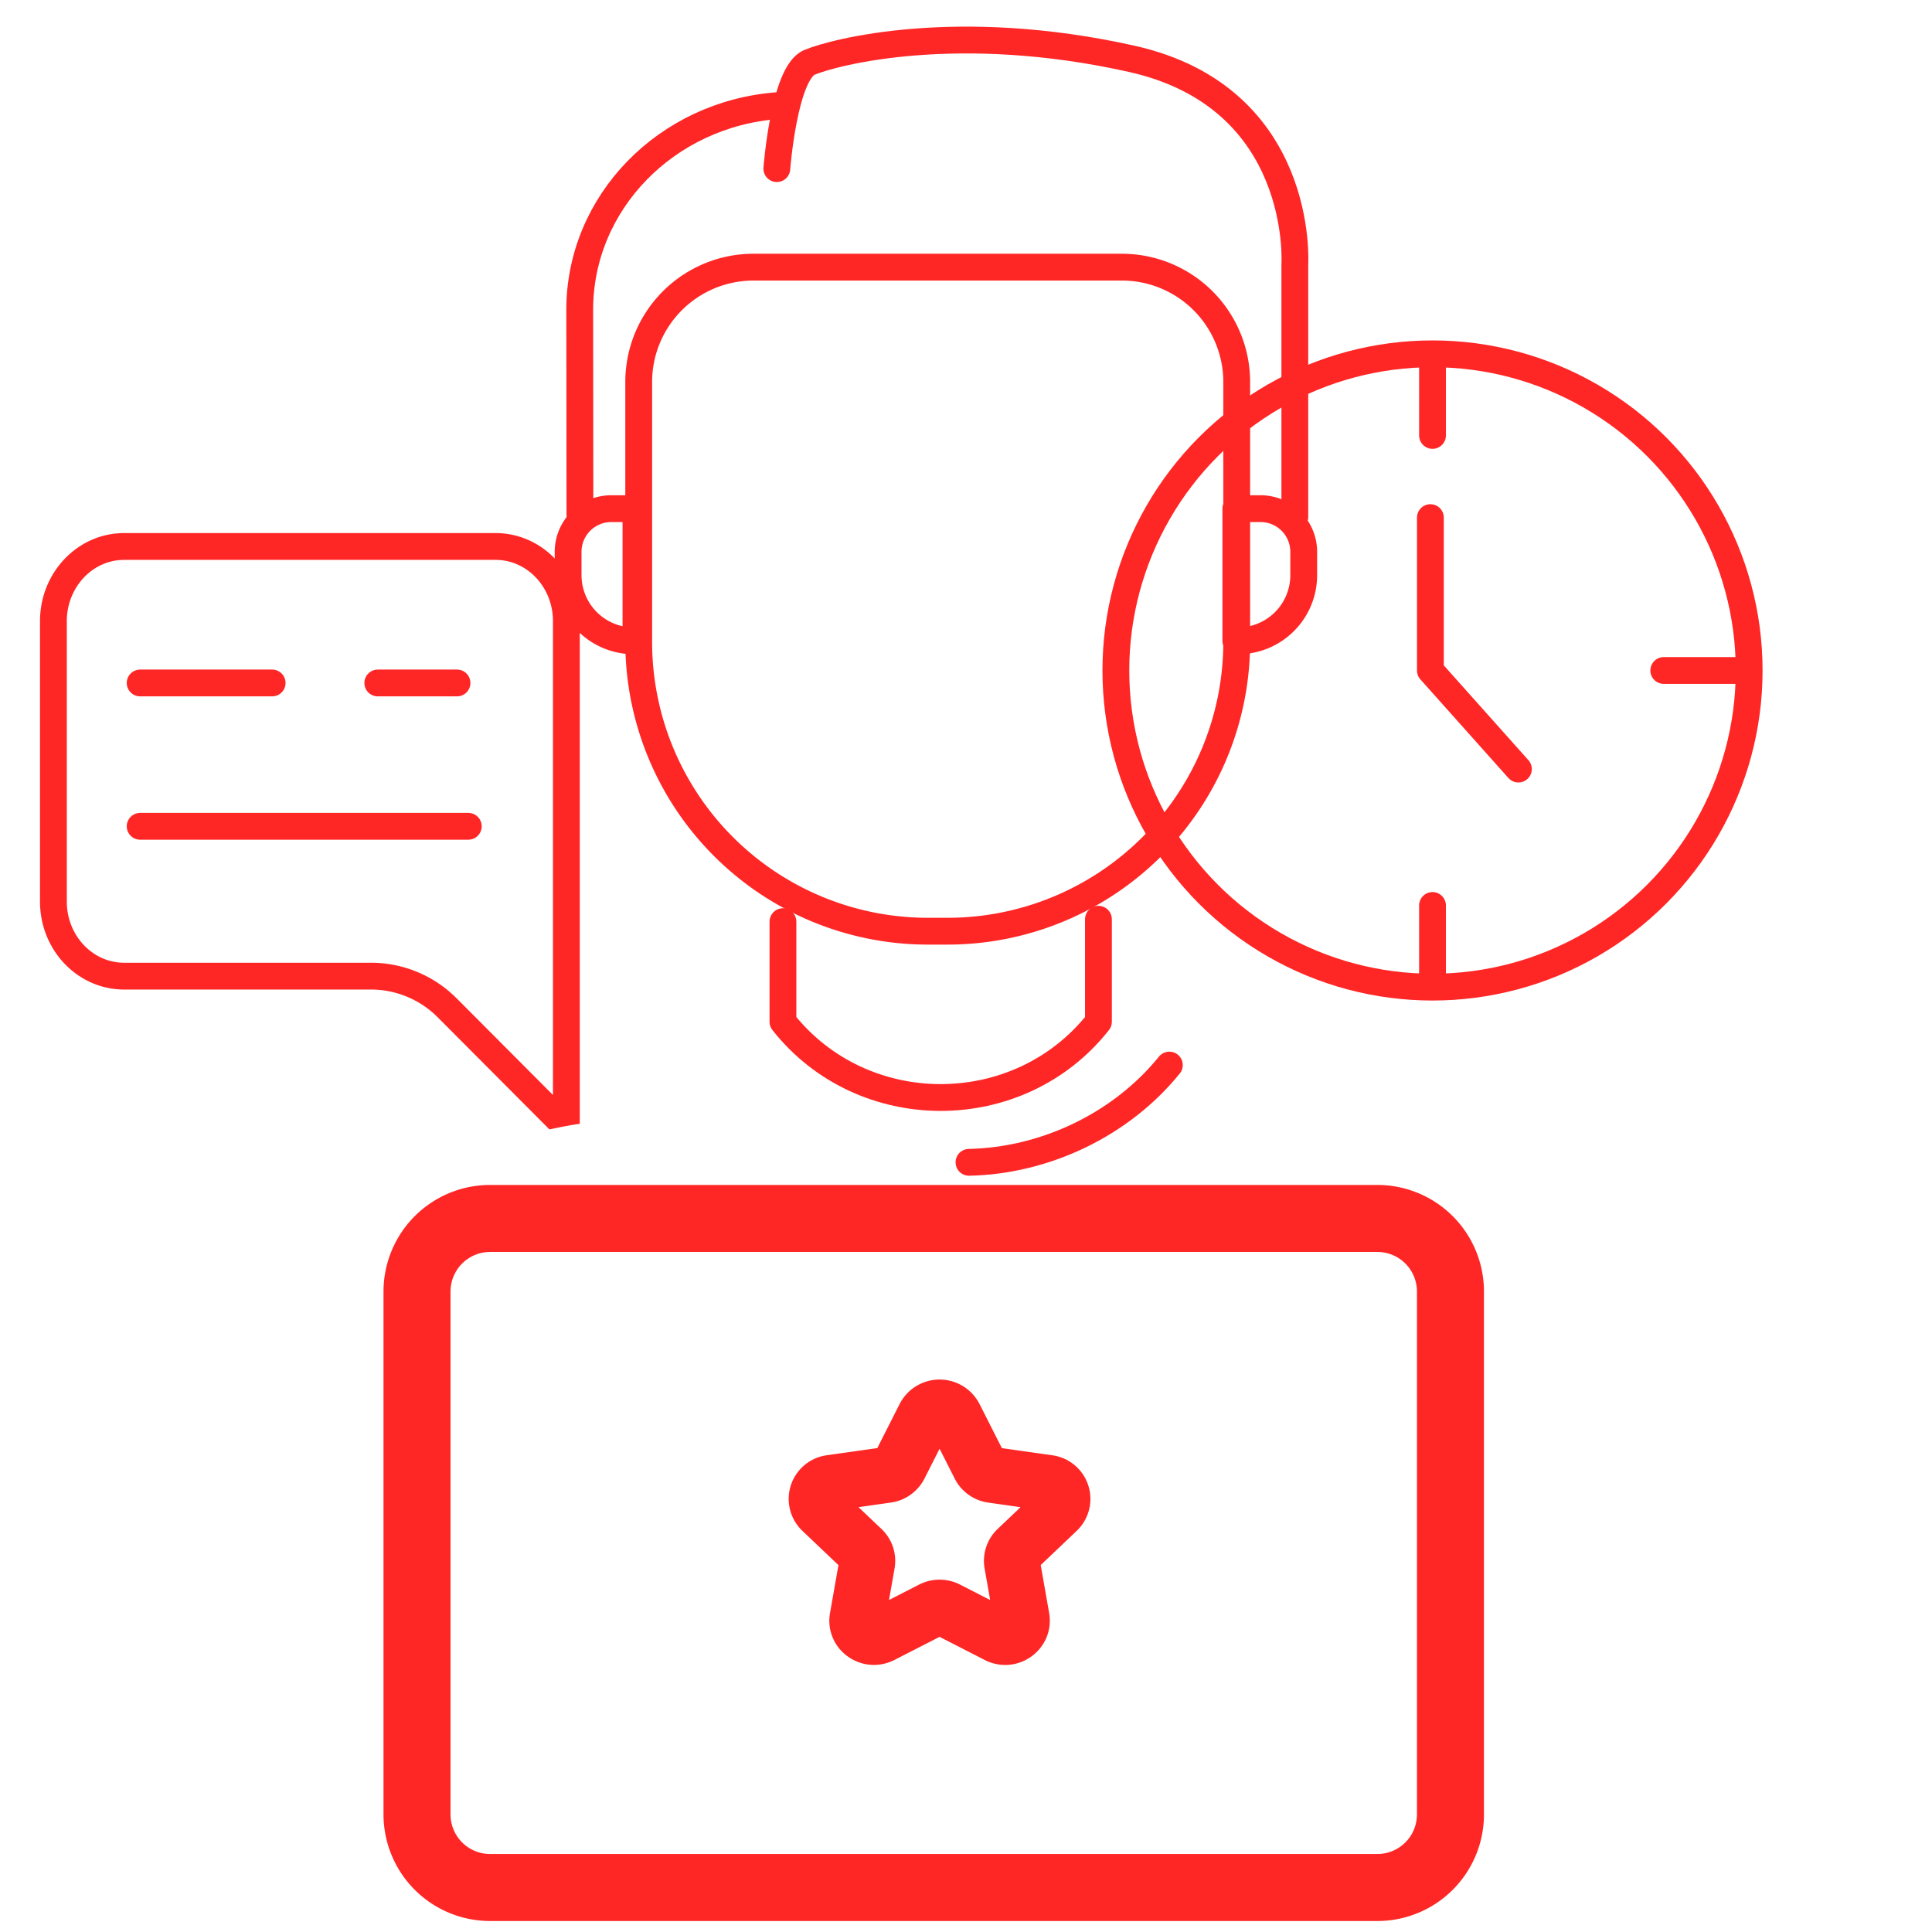 <?xml version="1.0" encoding="UTF-8"?> <svg xmlns="http://www.w3.org/2000/svg" viewBox="0 0 864.92 864.92"> <defs> <style>.cls-1{fill:#fff;}.cls-2,.cls-3,.cls-4{fill:none;stroke:#ff2626;stroke-linecap:round;stroke-linejoin:round;}.cls-2{stroke-width:12px;}.cls-3{stroke-width:30px;}.cls-4{stroke-width:25px;}</style> </defs> <g id="Слой_2" data-name="Слой 2"> <g id="Слой_2-2" data-name="Слой 2"> <rect class="cls-1" width="864.92" height="864.92"></rect> <path class="cls-1" d="M59.27,403.63V278.06c0-18.44,14.19-33.41,31.66-33.41H55.56c-17.5,0-31.66,15-31.66,33.41V403.63C23.9,422.08,38.08,437,55.56,437H90.93C73.44,437,59.27,422.08,59.27,403.63Z"></path> <path class="cls-2" d="M253.55,504.73V278.06c0-18.44-14.19-33.41-31.66-33.41H55.57c-17.49,0-31.66,15-31.66,33.41V403.63C23.91,422.08,38.1,437,55.57,437H166.26a48.18,48.18,0,0,1,34.09,14.34Z"></path> <line class="cls-2" x1="62.74" y1="305.75" x2="121.83" y2="305.75"></line> <line class="cls-2" x1="62.74" y1="369.92" x2="209.65" y2="369.92"></line> <line class="cls-2" x1="169.13" y1="305.75" x2="204.59" y2="305.75"></line> <circle class="cls-1" cx="641.31" cy="300.16" r="141.76"></circle> <circle class="cls-2" cx="641.31" cy="300.16" r="141.76"></circle> <path class="cls-1" d="M349.56,460.48s-54.14,38.71-85.88,42.09c-15.52,1.65-41.76,8.53-65.62,17.11-30.4,10.93-53.82,33.5-63.78,61.6l-8.79,7V595l2.32,5.25-20,116.33,28.49,4.51,17.53-106.83a98,98,0,0,1,60.56-75.35c1.12-.44,2.23-.85,3.34-1.25,23.87-8.58,50.1-15.46,65.63-17.11,31.73-3.36,85.87-42.09,85.87-42.09a31.14,31.14,0,0,0,3.75,1.73A100.36,100.36,0,0,1,349.56,460.48Z"></path> <path class="cls-1" d="M460.4,404.71H433.91c-66.61,0-120.61-52.64-120.61-117.55V154.09a46,46,0,0,1,15.33-34.22c-24,2.53-42.69,22.32-42.69,46.39V299.32c0,64.94,54,117.56,120.61,117.56H433a122.34,122.34,0,0,0,63.27-17.48A123.2,123.2,0,0,1,460.4,404.71Z"></path> <path class="cls-1" d="M345,71s-56.21,5.66-82.08,70l1.34-28.7L282.1,80.12,326.72,52.3l25-3.48Z"></path> <path class="cls-2" d="M554.27,286.89h-1V227.71h11A19.34,19.34,0,0,1,583.65,247v10.49A29.4,29.4,0,0,1,554.27,286.89Z"></path> <path class="cls-1" d="M351.7,83.61s13.35-1.17,17-14.35S375.81,40.13,382.49,28c7.25-13.2-17.4-.87-17.4-.87l-14.72,7.39L349,74Z"></path> <path class="cls-2" d="M283.71,286.89h1V227.71h-11A19.33,19.33,0,0,0,254.33,247v10.49A29.41,29.41,0,0,0,283.71,286.89Z"></path> <path class="cls-1" d="M376.11,452.2h0V412.4l-25.58.2v44.82h0C375.43,489,417.05,498.5,452.06,486,423.92,487.59,395.12,476.34,376.11,452.2Z"></path> <path class="cls-2" d="M347.77,75.49s3.24-42.8,14.59-47.56,66.47-19,144.31-1.59,73,92,73,92V231.46"></path> <path class="cls-2" d="M491.75,411.53v45.89h0c-35.64,45.22-105.6,45.22-141.24,0h0V412.6"></path> <path class="cls-2" d="M424.2,416.88h-8.81A129.46,129.46,0,0,1,285.94,287.42V171a51.4,51.4,0,0,1,51.4-51.4H502.25a51.4,51.4,0,0,1,51.4,51.4V287.42A129.46,129.46,0,0,1,424.2,416.88Z"></path> <path class="cls-2" d="M350.23,47.14l-2,.14c-50.05,3.73-88.7,43.51-88.7,91.41l.09,91.92"></path> <path class="cls-2" d="M523.5,476.81c-21.37,26.4-55.21,42.82-89.7,43.54"></path> <path class="cls-1" d="M616.64,845H219.4a32.72,32.72,0,0,1-32.71-32.71V578.19a32.72,32.72,0,0,1,32.71-32.71H616.64a32.71,32.71,0,0,1,32.7,32.71V812.31A32.71,32.71,0,0,1,616.64,845Z"></path> <path class="cls-3" d="M616.64,845H219.4a32.72,32.72,0,0,1-32.71-32.71V578.19a32.72,32.72,0,0,1,32.71-32.71H616.64a32.71,32.71,0,0,1,32.7,32.71V812.31A32.71,32.71,0,0,1,616.64,845Z"></path> <path class="cls-4" d="M427.35,634.17l11.21,22.14a7.45,7.45,0,0,0,5.63,4l25.08,3.56a7.22,7.22,0,0,1,4.13,12.41l-18.14,17.25A7.17,7.17,0,0,0,453.1,700l4.28,24.34c1,5.94-5.36,10.49-10.84,7.68l-22.43-11.5a7.67,7.67,0,0,0-6.95,0L394.73,732c-5.48,2.81-11.89-1.74-10.84-7.68L388.17,700a7.15,7.15,0,0,0-2.16-6.45l-18.15-17.25A7.23,7.23,0,0,1,372,663.85l25.08-3.56a7.45,7.45,0,0,0,5.63-4l11.21-22.14A7.58,7.58,0,0,1,427.35,634.17Z"></path> <line class="cls-2" x1="780.95" y1="300.16" x2="744.84" y2="300.16"></line> <line class="cls-2" x1="641.31" y1="158.82" x2="641.31" y2="194.93"></line> <line class="cls-2" x1="641.31" y1="405.36" x2="641.31" y2="441.48"></line> <polyline class="cls-2" points="640.36 231.72 640.36 300.16 679.76 344.3"></polyline> </g> </g> </svg> 